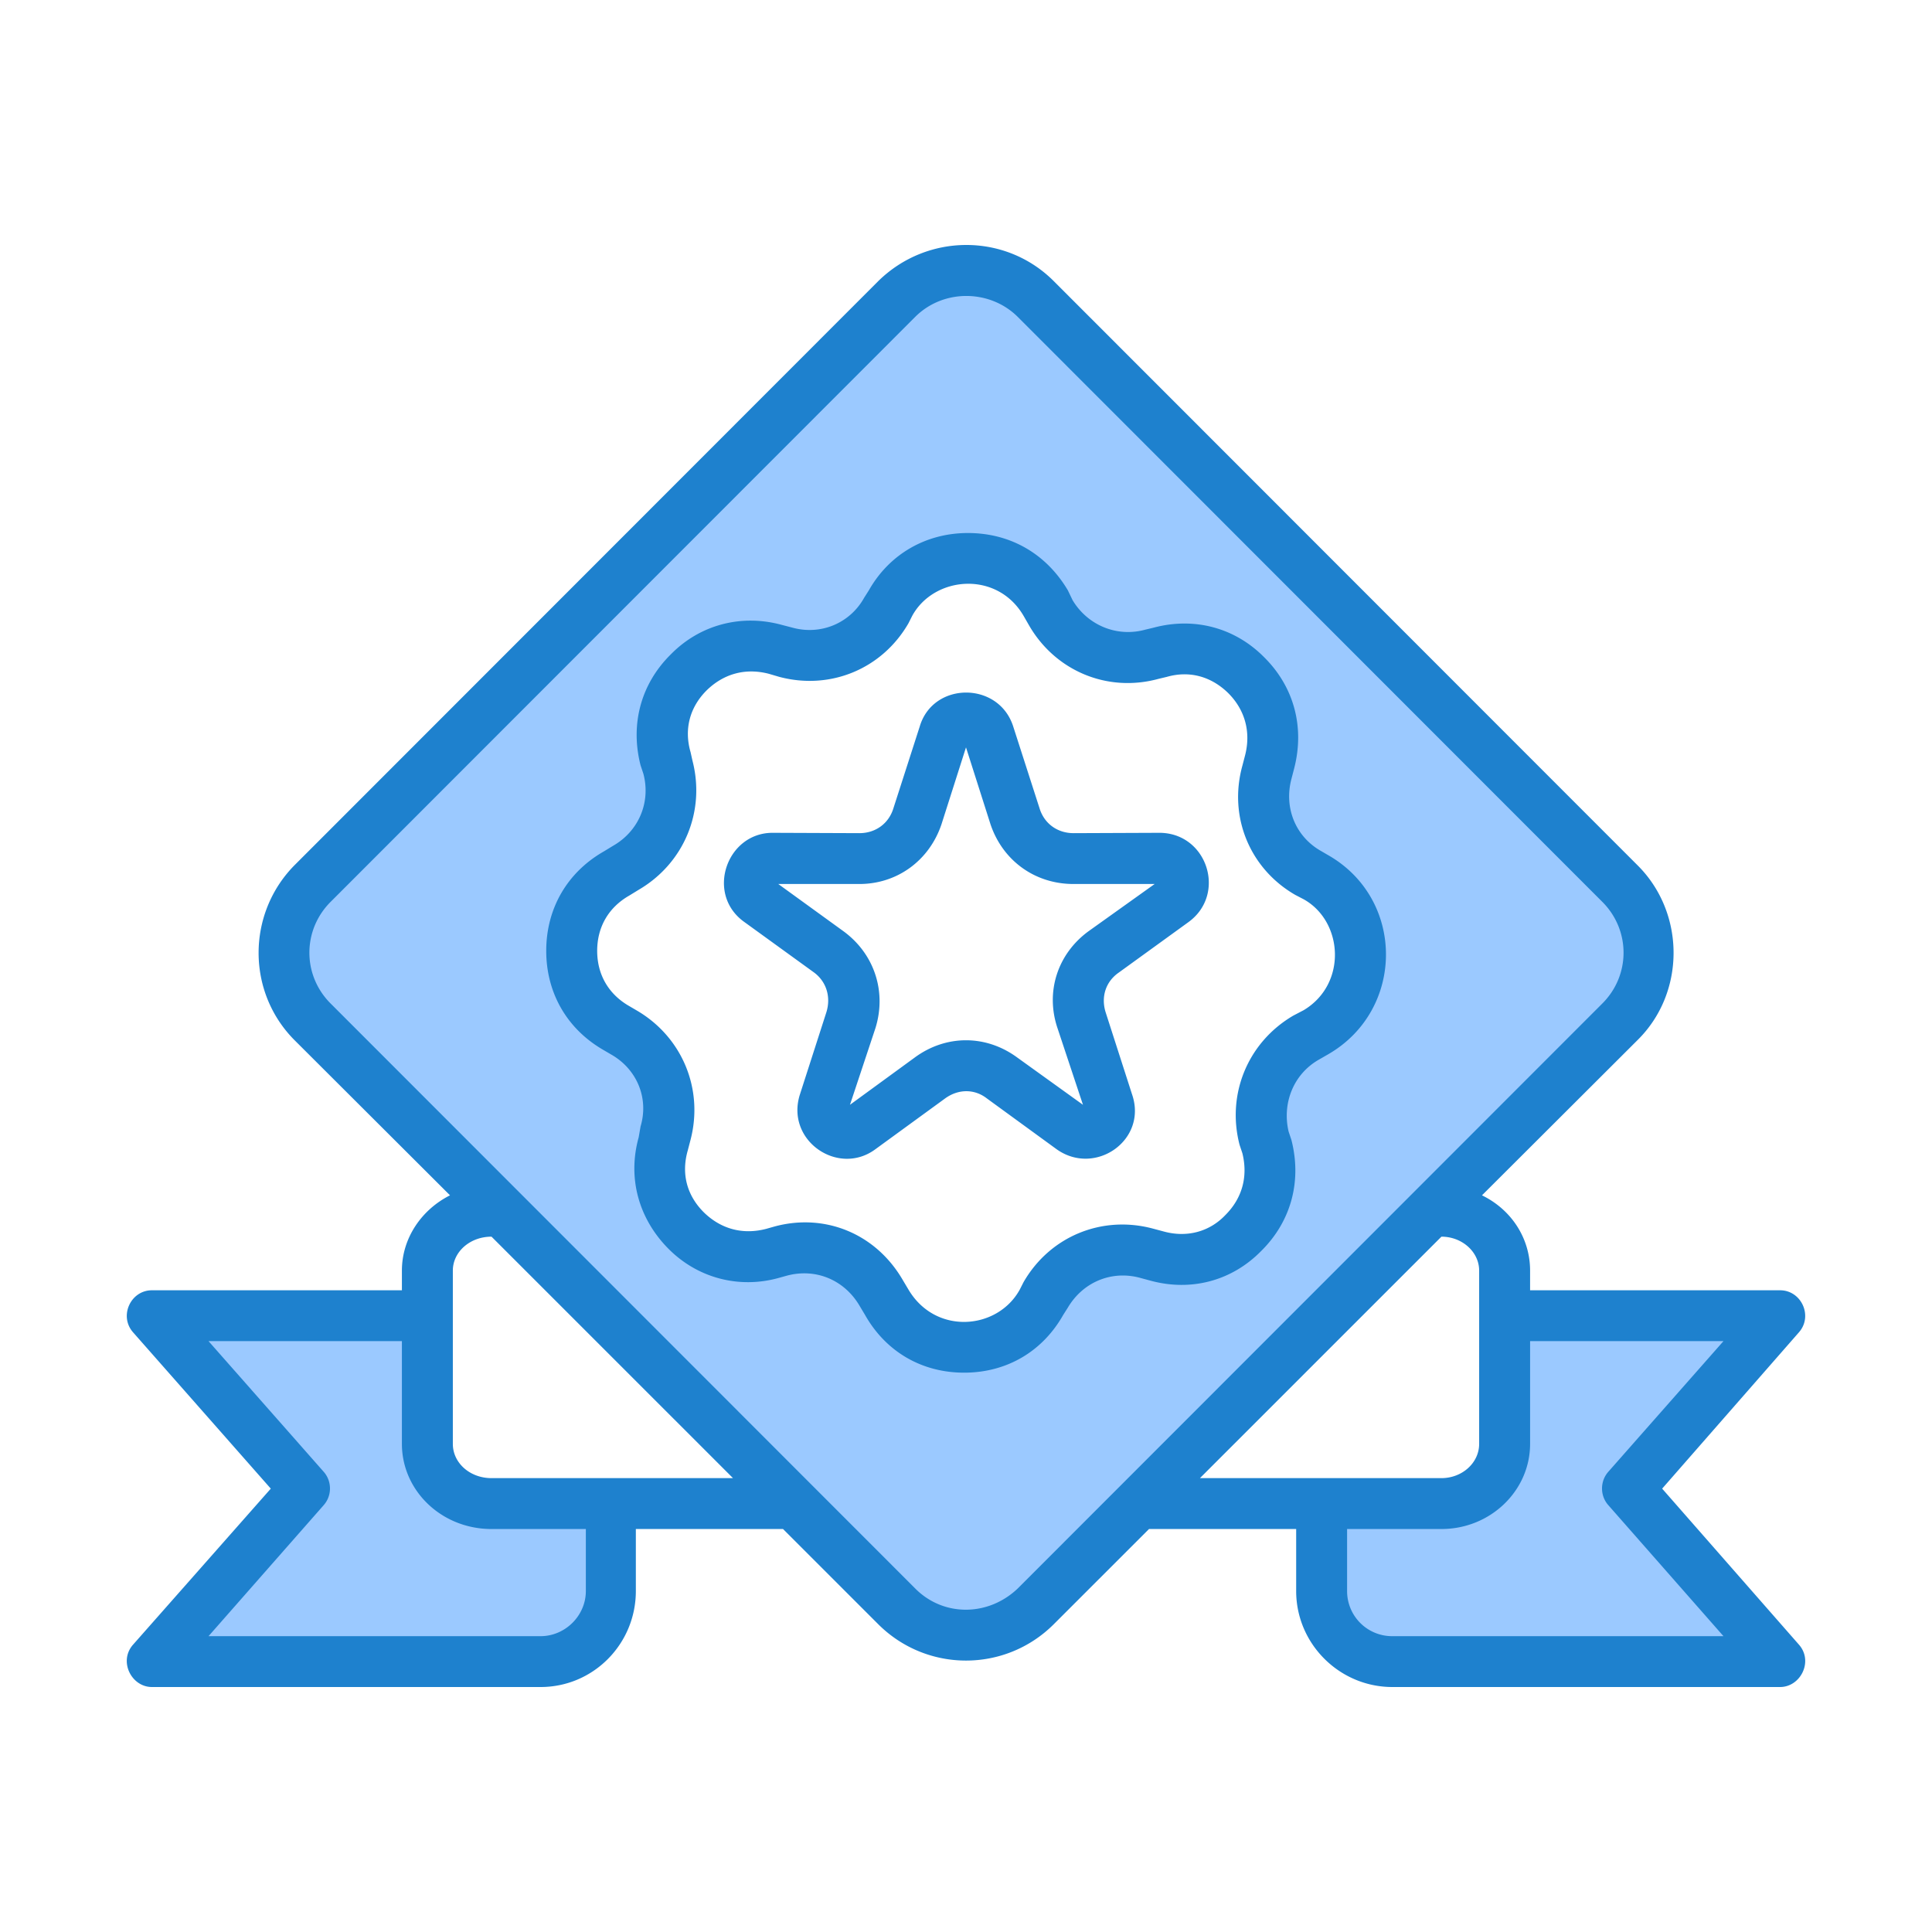 <?xml version="1.0" encoding="UTF-8"?>
<svg xmlns="http://www.w3.org/2000/svg" xmlns:xlink="http://www.w3.org/1999/xlink" version="1.1" width="512" height="512" x="0" y="0" viewBox="0 0 500 500" style="enable-background:new 0 0 512 512" xml:space="preserve" class="">
  <g>
    <g fill-rule="evenodd" clip-rule="evenodd">
      <path fill="#9BC9FF" d="M264.641 412.329c-8.236 7.894-20.93 8.115-29.065-.027l-151.1-151.201c-8.216-8.046-8.213-21.051-.014-29.081L235.576 80.806c7.946-7.951 21.164-7.934 29.093 0l151.1 151.201c8.213 8.043 8.215 21.049.013 29.081zm10.176-258.716c-11.265-18.919-38.001-18.331-48.435.036l-1.239 1.959c-4.082 7.299-12.476 10.744-20.503 8.525l-2.712-.703c-9.826-2.713-19.906-.047-27.096 7.175-3.576 3.591-6.188 7.936-7.453 12.858-1.196 4.653-1.093 9.459.083 14.104l.744 2.24c2.153 8.135-1.344 16.408-8.596 20.562l-2.483 1.511c-8.945 5.116-14.008 13.901-14.008 24.196 0 10.29 5.068 19.073 14.024 24.195l1.936 1.135c7.289 4.165 10.773 12.433 8.409 20.519l-.509 2.883c-2.739 9.852.003 19.735 7.13 27.005 7.018 7.159 17.175 9.938 26.839 7.253l2.214-.615c8.26-2.207 16.39 1.212 20.757 8.519l1.485 2.486c5.081 8.968 13.797 14.034 24.106 14.034s19.025-5.067 24.106-14.034l1.238-1.957c4.274-7.2 12.387-10.72 20.521-8.523l2.93.792c9.823 2.654 19.695-.07 26.861-7.268 3.575-3.59 6.187-7.933 7.452-12.853 1.197-4.655 1.094-9.462-.082-14.108l-.756-2.287c-1.888-8.052 1.407-16.37 8.647-20.528l2.441-1.402c18.784-10.786 18.672-37.626-.008-48.483l-1.953-1.135c-7.283-4.233-10.492-12.463-8.385-20.564 1.557-5.984 2.516-10.45.874-16.902-2.397-9.42-10.114-17.38-19.459-20.066-6.249-1.796-11.107-1.06-17.088.478-8.09 2.233-16.461-1.255-20.769-8.416zm-147.612 240.34c-11.39 0-21.437-8.604-21.437-20.273v-28.351H50.081l32.354 36.702c1.586 1.8 1.619 4.56.01 6.355l-32.356 36.809h89.812c7.34 0 13.473-6.084 13.473-13.437v-17.804h-26.169zm219.667 0v17.804c0 7.469 6.006 13.437 13.473 13.437h89.567l-32.344-36.796c-1.621-1.808-1.588-4.568-.002-6.368l32.353-36.702h-55.688v28.351c0 11.528-9.885 20.273-21.193 20.273h-26.166z" opacity="1" data-original="#9bc9ff"></path>
      <path fill="#1E81CE" d="M281.736 240.984c-8.056 5.874-11.23 15.706-8.056 25.099l6.591 19.835-17.089-12.292c-8.056-5.874-18.309-5.874-26.366 0l-16.845 12.292 6.591-19.835c2.93-9.393-.244-19.225-8.3-25.099l-16.845-12.206h20.995c9.765 0 18.065-6.045 21.239-15.439l6.349-19.92 6.347 19.921c3.174 9.394 11.474 15.439 21.483 15.439h20.995zm18.31-25.452-22.216.088c-4.15 0-7.568-2.451-8.789-6.408l-6.835-21.239c-3.778-11.689-20.686-11.612-24.168 0l-6.835 21.239c-1.221 3.957-4.639 6.408-8.788 6.408l-22.46-.088c-11.933-.023-17.429 15.888-7.324 23.079l18.065 13.083c3.174 2.365 4.394 6.313 3.174 10.261l-6.835 21.237c-3.862 11.973 9.914 21.371 19.53 14.218l18.065-13.16c3.418-2.46 7.568-2.46 10.742 0l18.065 13.16c9.969 7.124 23.643-2.342 19.53-14.218l-6.835-21.237c-1.221-3.948 0-7.896 3.418-10.261l18.065-13.083c9.919-7.253 4.795-23.079-7.569-23.079zm37.351 45.898c11.303-6.77 10.236-22.97 0-28.694l-2.197-1.144c-11.718-6.761-17.333-20.178-13.671-33.434l.732-2.812c1.465-5.874 0-11.576-4.394-15.973-4.394-4.302-10.009-5.874-15.868-4.206l-2.197.525c-13.183 3.596-26.61-2.021-33.445-13.778l-1.465-2.546c-6.889-11.793-23.173-10.283-28.807 0l-.976 1.936c-6.835 11.843-20.262 17.375-33.445 13.864l-2.685-.791c-6.103-1.582-11.718 0-16.112 4.301-4.394 4.387-5.859 10.09-4.15 15.973l.488 2.192c3.418 13.161-2.197 26.587-13.915 33.434l-2.441 1.497c-5.371 3.071-8.3 8.153-8.3 14.304 0 6.141 2.93 11.224 8.3 14.295l1.953 1.144c11.718 6.847 17.333 20.274 13.915 33.443l-.732 2.804c-1.709 5.969-.244 11.586 4.15 15.973 4.394 4.301 10.009 5.874 16.112 4.301l2.197-.62c12.954-3.505 26.163 1.749 33.201 13.865l1.465 2.46c7.04 11.856 23.08 10.434 28.807 0l.977-1.926c6.835-11.853 20.262-17.375 33.445-13.865l2.93.782c5.859 1.583 11.718.095 15.868-4.291 4.394-4.396 5.859-10.004 4.394-15.973l-.732-2.193c-3.418-13.17 2.197-26.596 13.915-33.443zm6.347-40.108-1.953-1.135c-6.591-3.777-9.521-11.235-7.568-18.605l.732-2.815c2.685-10.527 0-20.97-7.812-28.694-7.568-7.639-18.065-10.441-28.562-7.639l-2.197.525c-7.324 2.021-14.892-1.135-18.798-7.629l-1.221-2.546c-5.615-9.48-14.892-14.838-25.877-14.838-10.742 0-20.263 5.358-25.633 14.838l-1.221 1.926c-3.662 6.591-11.23 9.748-18.553 7.724l-2.685-.696c-10.498-2.898-21.239-.095-28.807 7.629-7.812 7.724-10.497 18.168-7.812 28.694l.732 2.195c1.953 7.38-1.221 14.838-7.812 18.614l-2.441 1.487c-9.521 5.445-14.892 14.829-14.892 25.719 0 10.881 5.371 20.264 14.892 25.709l1.953 1.144c6.591 3.767 9.765 11.233 7.568 18.595l-.488 2.813c-2.93 10.538 0 20.979 7.568 28.704 7.568 7.715 18.309 10.528 28.563 7.715l2.197-.611c7.568-2.022 14.892 1.135 18.798 7.724l1.465 2.451c5.371 9.479 14.648 14.924 25.633 14.924s20.262-5.445 25.633-14.924l1.22-1.926c3.906-6.58 11.23-9.651 18.554-7.724l2.93.792c10.497 2.813 20.995 0 28.562-7.724 7.812-7.724 10.498-18.167 7.812-28.695l-.732-2.193c-1.709-7.286 1.221-14.838 7.812-18.605l2.441-1.402c19.868-11.474 19.984-40.094-.001-51.521zm16.601 202.118a11.651 11.651 0 0 1-11.718-11.682v-16.049h24.412c12.695 0 22.948-9.918 22.948-22.029v-26.596h50.046L416.25 380.87c-2.197 2.46-2.197 6.237 0 8.687l29.783 33.882h-85.688zm-49.802-40.901 62.496-62.491c5.371 0 9.765 3.958 9.765 8.783v44.848c0 4.911-4.394 8.859-9.765 8.859h-62.496zm-47.116 28.523 151.114-151.215c7.538-7.382 7.485-19.256 0-26.587L263.427 82.046c-7.115-7.136-19.237-7.395-26.61 0L85.704 233.26c-7.486 7.331-7.539 19.204 0 26.587l151.113 151.215c7.31 7.409 18.954 7.337 26.61 0zm-136.222-28.523c-5.615 0-10.009-3.948-10.009-8.859v-44.848c0-4.825 4.394-8.783 10.009-8.783l62.496 62.491h-62.496zm24.412 29.219c0 6.408-5.371 11.682-11.718 11.682H53.967l29.783-33.882c2.197-2.451 2.197-6.227 0-8.687l-29.783-33.787h50.046v26.596c0 12.111 10.253 22.029 23.192 22.029h24.412zm278.548-26.501 35.398-40.452c3.708-4.219.62-10.881-4.883-10.881h-64.693v-5.092c0-8.43-4.882-15.802-12.45-19.482l40.281-40.195c12.422-12.272 12.381-32.865 0-45.201L272.704 72.748c-12.45-12.463-32.713-12.463-45.407 0L76.183 223.953c-12.294 12.502-12.389 32.709 0 45.201l40.28 40.195c-7.324 3.681-12.45 11.052-12.45 19.482v5.092H39.32c-5.51 0-8.588 6.679-4.882 10.881l35.642 40.452-35.642 40.376c-3.801 4.295-.432 10.967 4.882 10.967H139.9c13.671 0 24.657-11.148 24.657-24.842v-16.049h38.084l24.657 24.651c12.57 12.529 32.838 12.528 45.407 0l24.657-24.651h38.084v16.049c0 13.694 11.23 24.842 24.901 24.842H460.68c5.301 0 8.688-6.651 4.883-10.967z" opacity="1" data-original="#1e81ce" class=""></path>
    </g>
  </g>
</svg>
